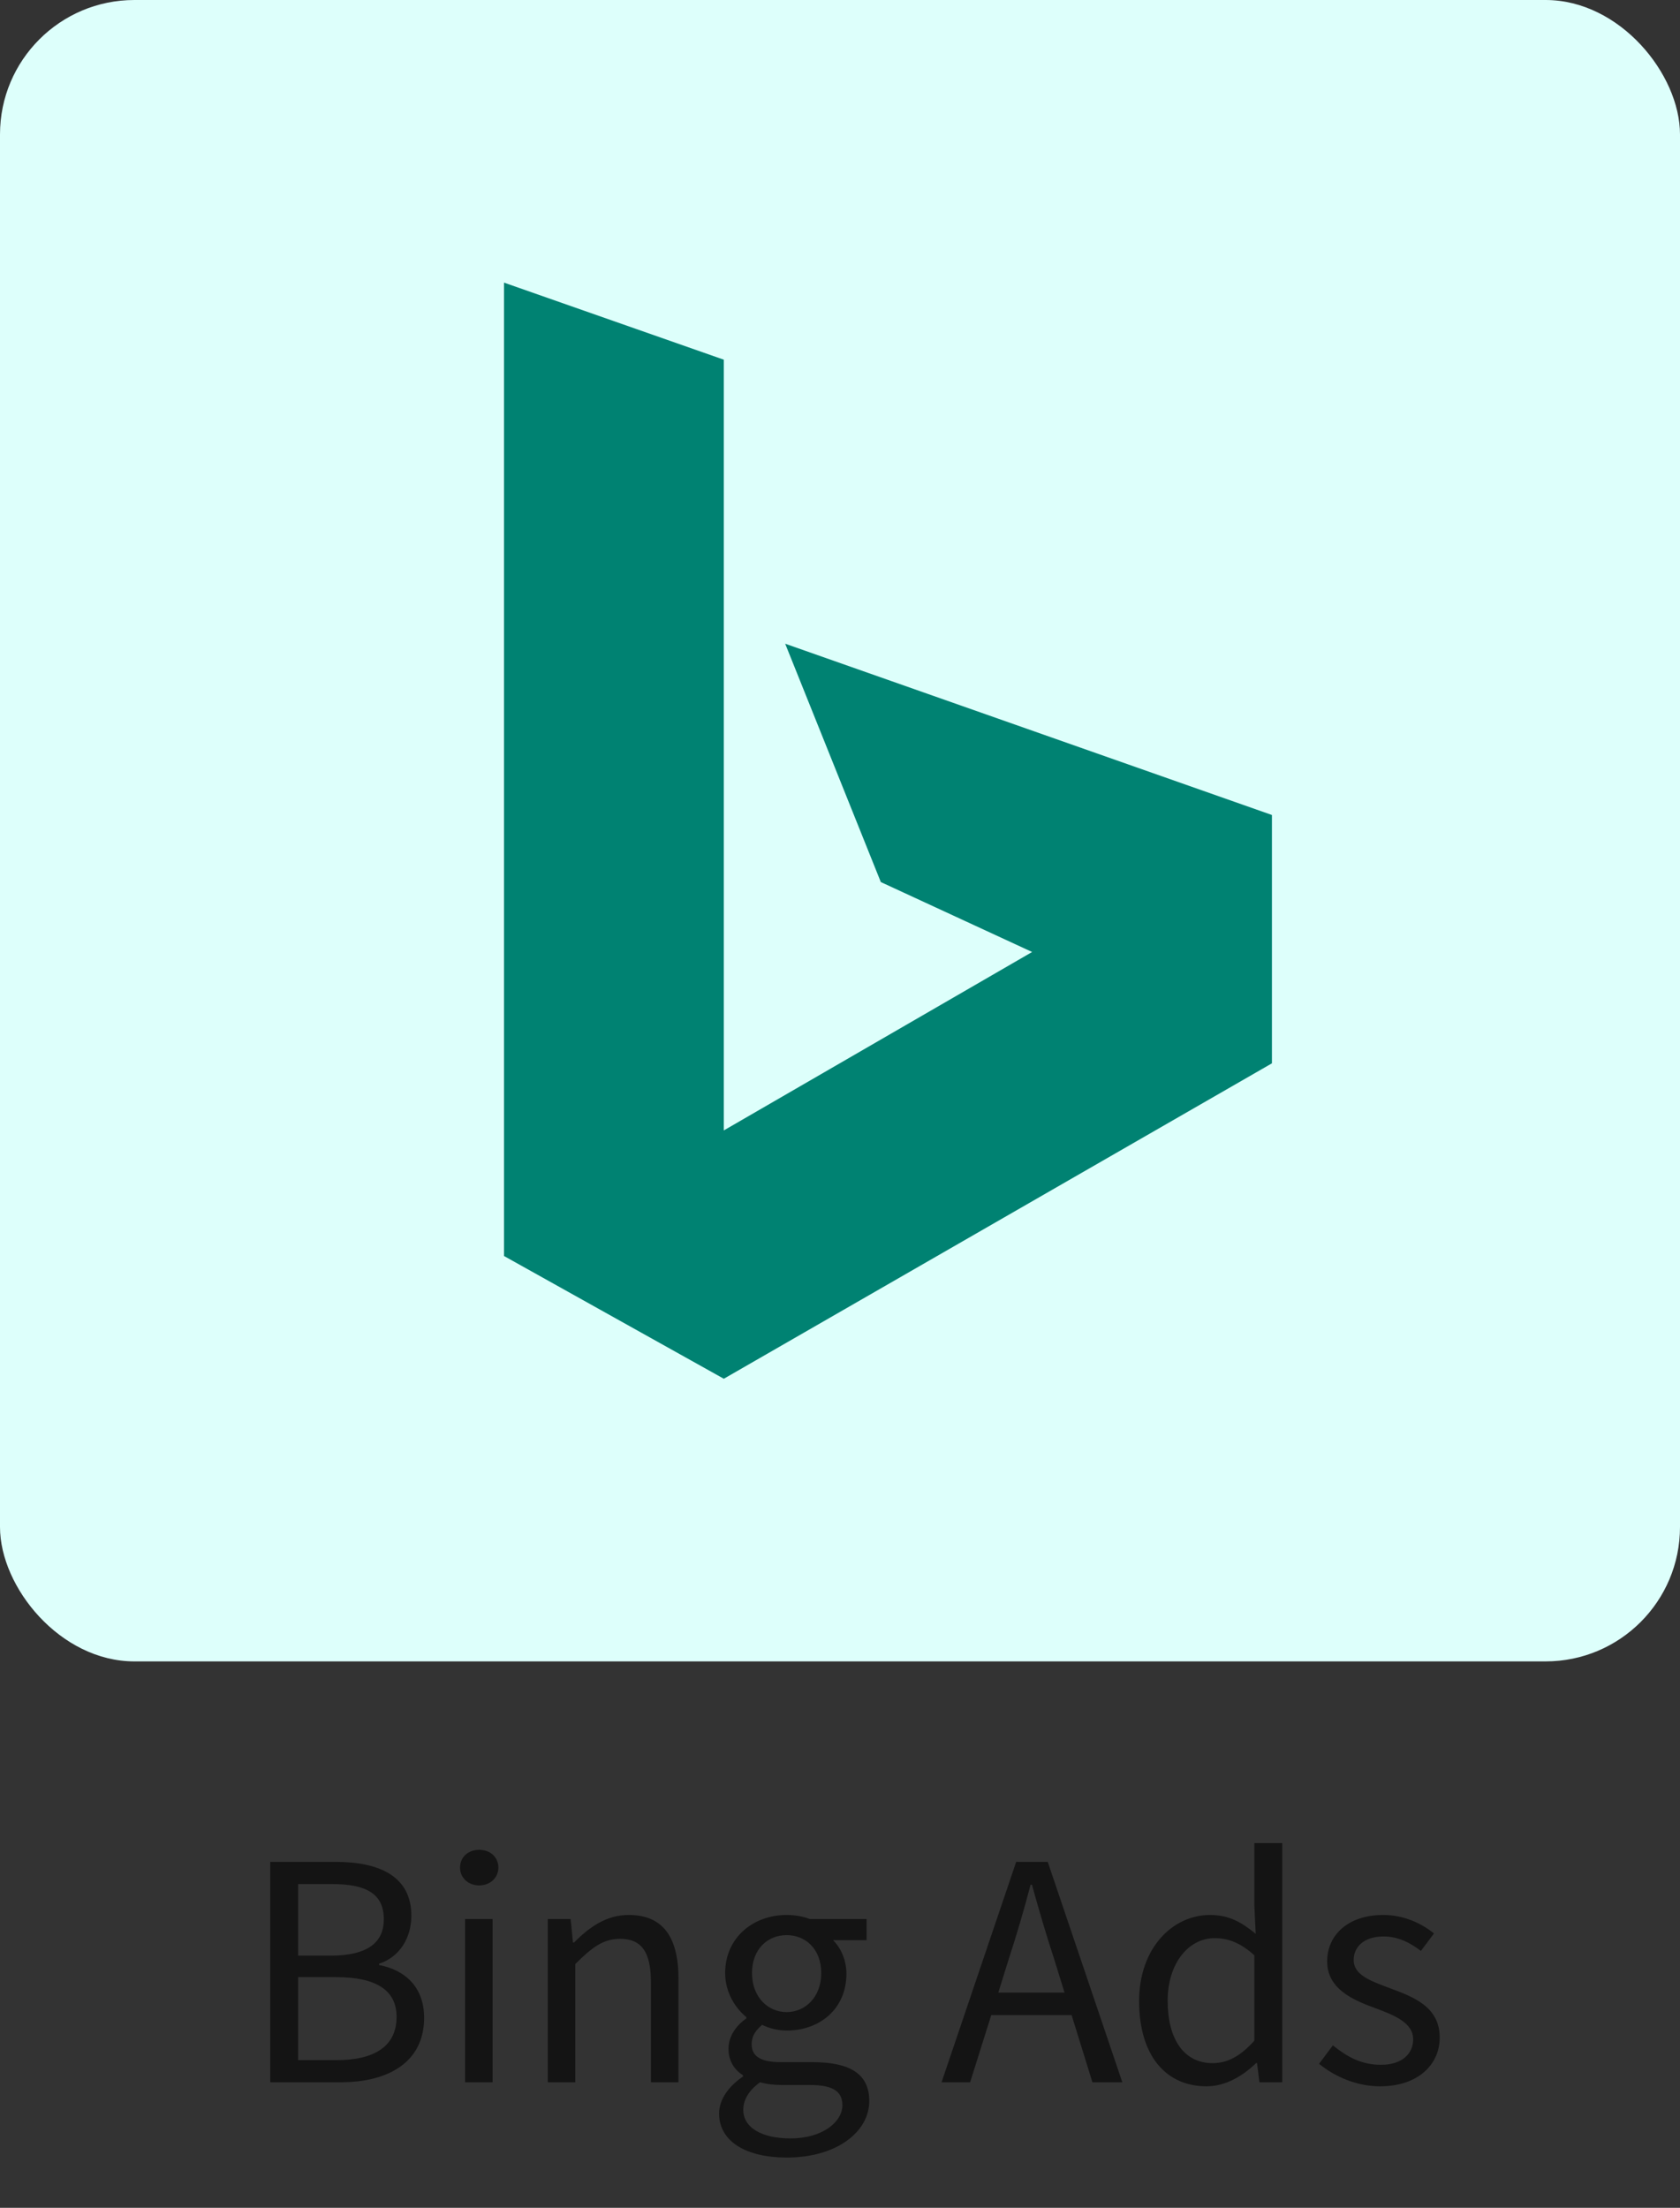 <svg width="70" height="92" viewBox="0 0 70 92" fill="none" xmlns="http://www.w3.org/2000/svg">
<rect x="0" y="0" width="70" height="92" fill="#333333" stroke="none"/>
<rect width="70" height="69.231" rx="5.6" fill="#DDFFFB"/>
<path d="M32.716 26.824L36.701 36.756L43.005 39.67L30.159 47.105V14.989L21 11.777V52.338L30.159 57.453L52.997 44.309V33.961L32.716 26.824Z" fill="#008272"/>
<path opacity="0.6" d="M11.26 86.769V77.585H13.99C15.852 77.585 17.14 78.216 17.14 79.826C17.14 80.736 16.664 81.547 15.796 81.828V81.883C16.902 82.094 17.672 82.822 17.672 84.082C17.672 85.888 16.244 86.769 14.186 86.769H11.26ZM12.422 81.492H13.78C15.348 81.492 15.992 80.918 15.992 79.98C15.992 78.915 15.264 78.51 13.836 78.51H12.422V81.492ZM12.422 85.846H14.018C15.6 85.846 16.524 85.272 16.524 84.04C16.524 82.906 15.628 82.388 14.018 82.388H12.422V85.846ZM19.378 86.769V79.966H20.526V86.769H19.378ZM19.966 78.566C19.518 78.566 19.169 78.257 19.169 77.823C19.169 77.376 19.518 77.082 19.966 77.082C20.415 77.082 20.765 77.376 20.765 77.823C20.765 78.257 20.415 78.566 19.966 78.566ZM22.824 86.769V79.966H23.776L23.874 80.945H23.916C24.56 80.302 25.26 79.797 26.198 79.797C27.626 79.797 28.27 80.722 28.27 82.457V86.769H27.122V82.612C27.122 81.338 26.73 80.791 25.834 80.791C25.134 80.791 24.658 81.156 23.972 81.841V86.769H22.824ZM32.776 89.906C31.11 89.906 29.962 89.248 29.962 88.072C29.962 87.498 30.34 86.951 30.956 86.531V86.475C30.62 86.266 30.354 85.901 30.354 85.37C30.354 84.796 30.746 84.347 31.096 84.109V84.053C30.648 83.689 30.214 83.031 30.214 82.219C30.214 80.736 31.39 79.797 32.776 79.797C33.154 79.797 33.49 79.868 33.742 79.966H36.108V80.847H34.708C35.03 81.156 35.268 81.674 35.268 82.248C35.268 83.704 34.162 84.614 32.776 84.614C32.44 84.614 32.062 84.529 31.754 84.376C31.516 84.585 31.32 84.809 31.32 85.188C31.32 85.621 31.6 85.93 32.524 85.93H33.84C35.422 85.93 36.22 86.419 36.22 87.553C36.22 88.814 34.89 89.906 32.776 89.906ZM32.776 83.844C33.56 83.844 34.218 83.213 34.218 82.219C34.218 81.225 33.574 80.638 32.776 80.638C31.978 80.638 31.334 81.225 31.334 82.219C31.334 83.213 31.992 83.844 32.776 83.844ZM32.944 89.108C34.246 89.108 35.1 88.436 35.1 87.722C35.1 87.091 34.61 86.882 33.728 86.882H32.552C32.286 86.882 31.964 86.853 31.67 86.769C31.18 87.12 30.97 87.525 30.97 87.918C30.97 88.645 31.712 89.108 32.944 89.108ZM42.032 81.632L41.597 83.031H44.355L43.922 81.632C43.586 80.609 43.291 79.602 42.998 78.537H42.941C42.661 79.602 42.367 80.609 42.032 81.632ZM39.231 86.769L42.34 77.585H43.656L46.764 86.769H45.517L44.65 83.969H41.303L40.422 86.769H39.231ZM50.277 86.938C48.569 86.938 47.463 85.65 47.463 83.382C47.463 81.169 48.863 79.797 50.417 79.797C51.201 79.797 51.719 80.091 52.321 80.582L52.265 79.419V76.802H53.427V86.769H52.475L52.377 85.972H52.335C51.803 86.49 51.075 86.938 50.277 86.938ZM50.529 85.972C51.159 85.972 51.705 85.663 52.265 85.034V81.478C51.691 80.96 51.173 80.763 50.613 80.763C49.521 80.763 48.653 81.814 48.653 83.368C48.653 84.992 49.339 85.972 50.529 85.972ZM57.496 86.938C56.53 86.938 55.606 86.531 54.962 85.999L55.536 85.23C56.124 85.706 56.726 86.041 57.538 86.041C58.434 86.041 58.882 85.566 58.882 84.978C58.882 84.278 58.07 83.969 57.328 83.689C56.362 83.34 55.298 82.877 55.298 81.73C55.298 80.638 56.166 79.797 57.636 79.797C58.49 79.797 59.232 80.147 59.75 80.567L59.204 81.296C58.742 80.945 58.252 80.694 57.65 80.694C56.796 80.694 56.404 81.156 56.404 81.674C56.404 82.317 57.146 82.555 57.916 82.85C58.896 83.213 59.988 83.62 59.988 84.907C59.988 86.013 59.106 86.938 57.496 86.938Z" fill="black"/>
</svg>
